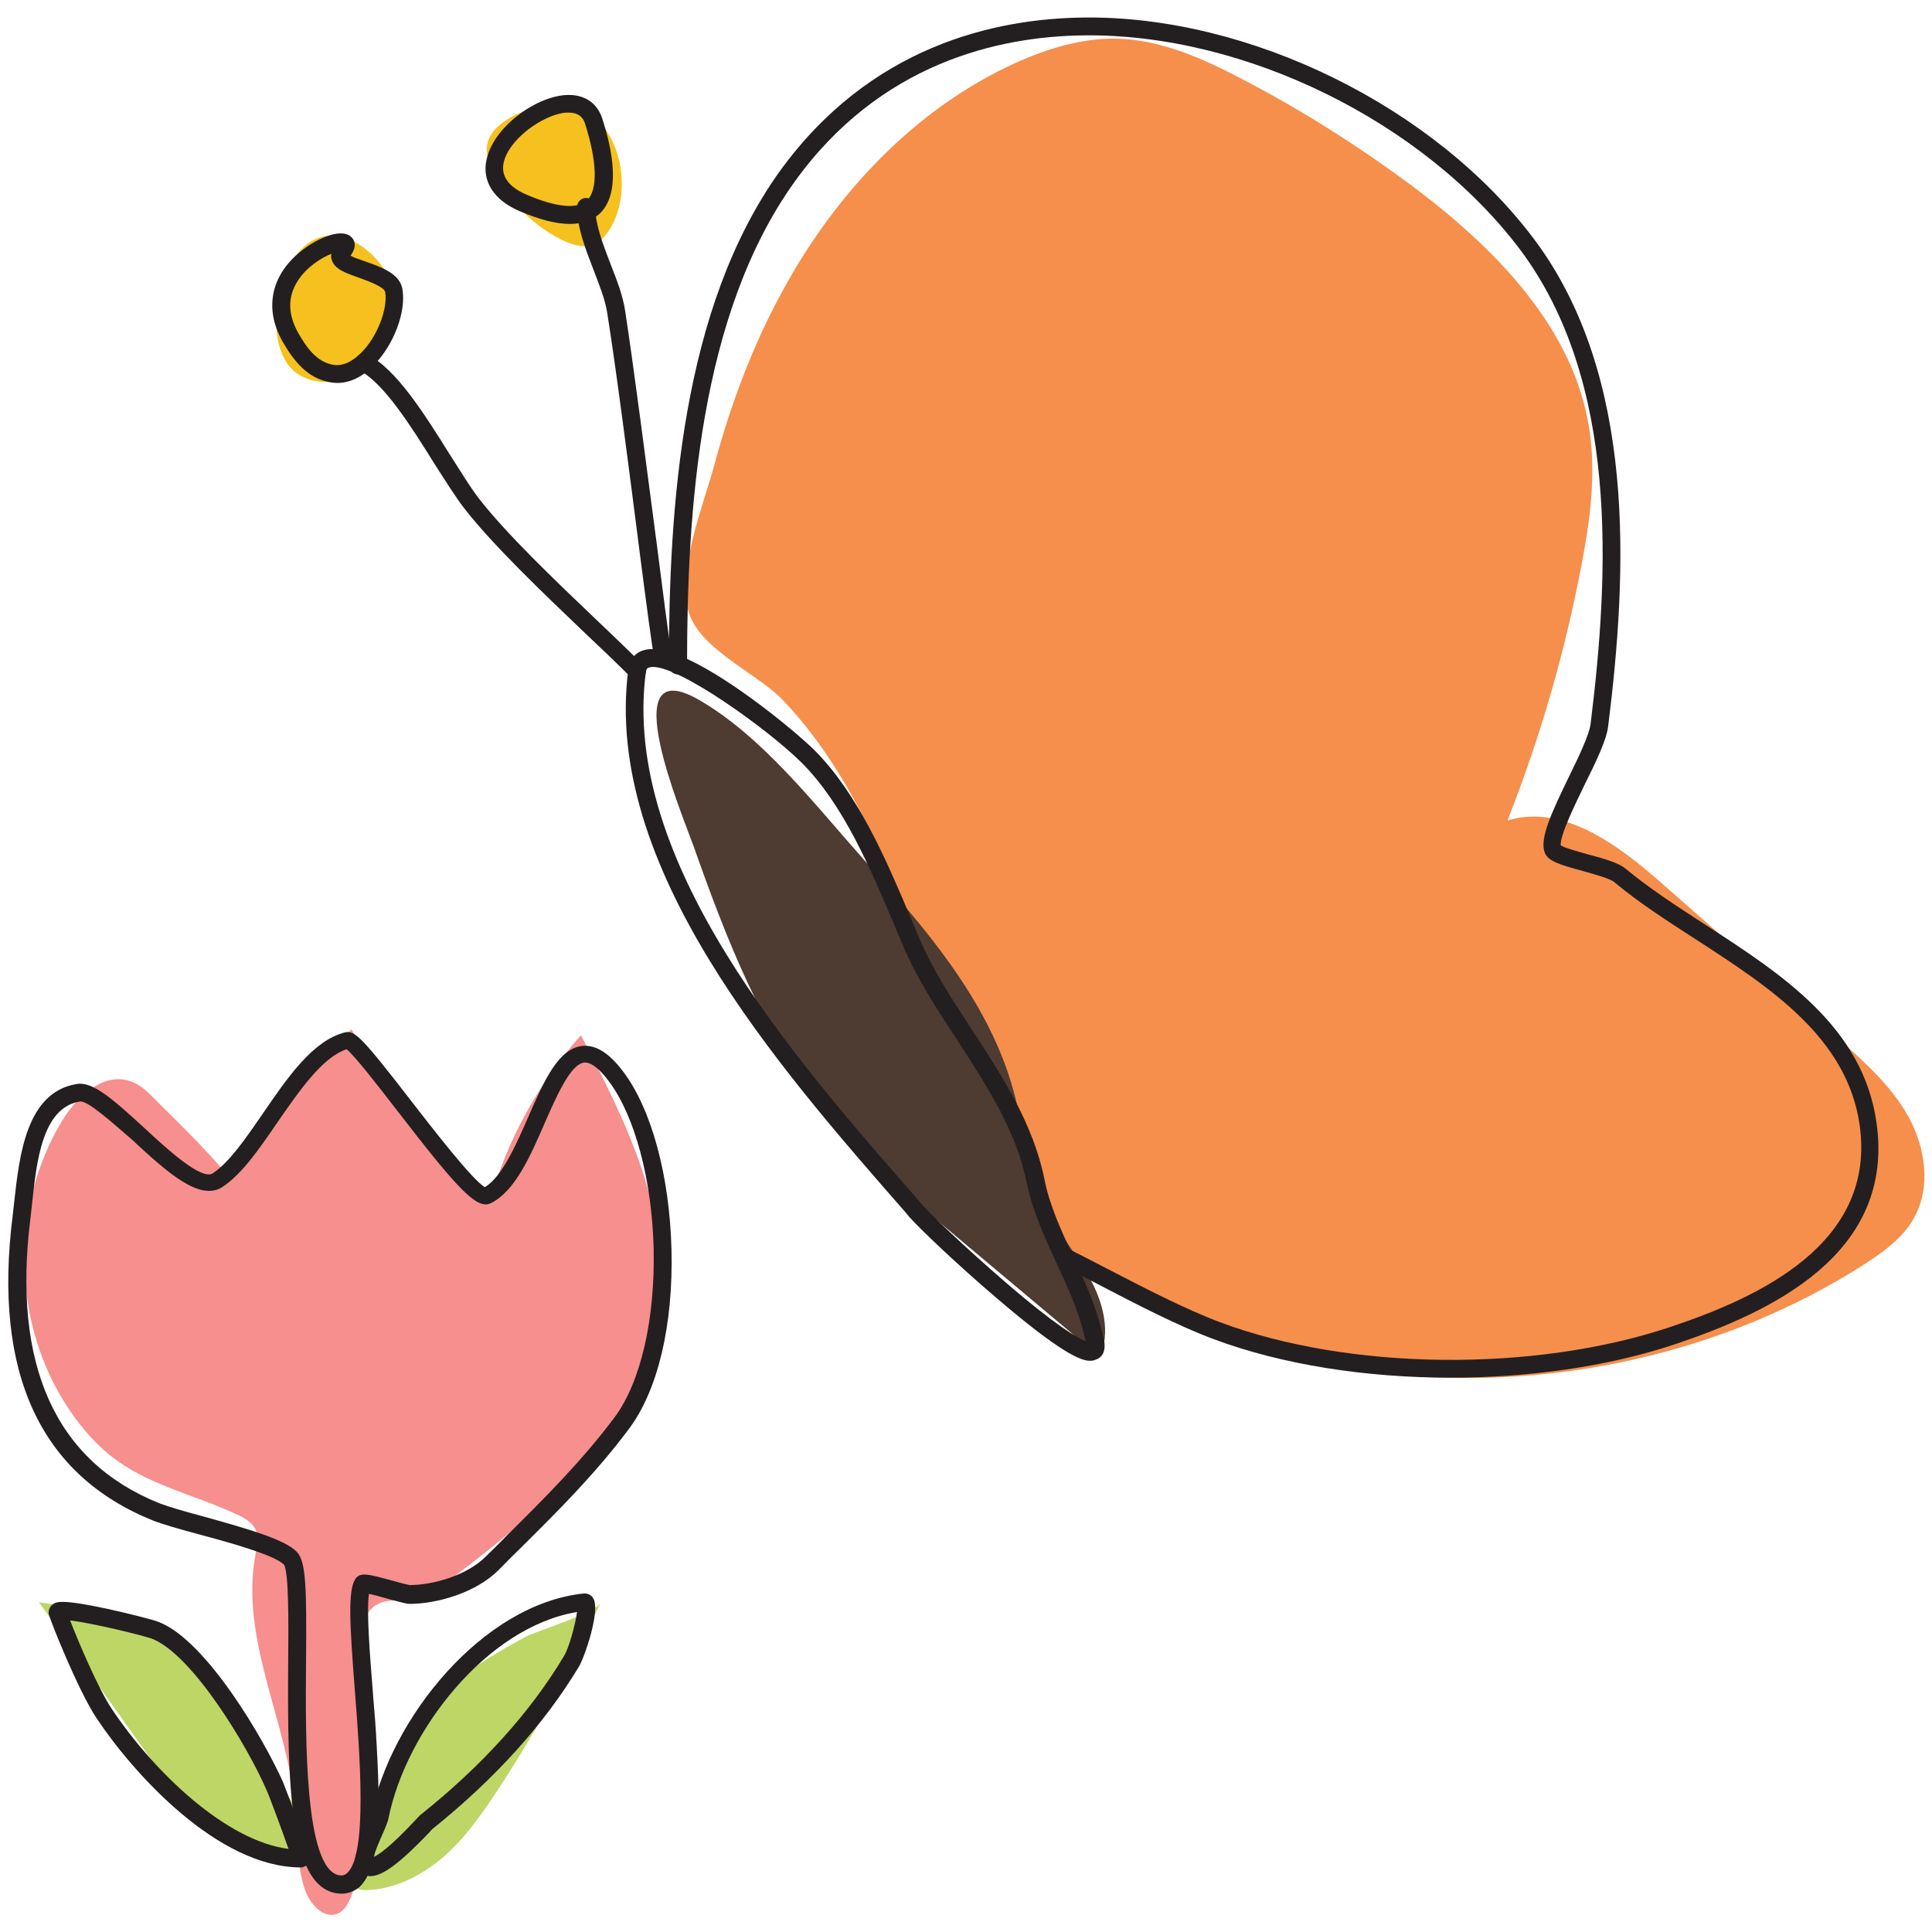 <?xml version="1.0" encoding="UTF-8"?>
<!-- Generator: Adobe Illustrator 28.1.0, SVG Export Plug-In . SVG Version: 6.00 Build 0)  -->
<svg xmlns="http://www.w3.org/2000/svg" xmlns:xlink="http://www.w3.org/1999/xlink" version="1.1" id="Layer_1" x="0px" y="0px" viewBox="0 0 595.3 595.3" style="enable-background:new 0 0 595.3 595.3;" xml:space="preserve">
<style type="text/css">
	.st0{fill:#F68F4C;}
	.st1{fill:#F6C11E;}
	.st2{fill:#4E3B31;}
	.st3{fill:#BED665;}
	.st4{fill:#F68F8D;}
	.st5{fill:#231F20;}
</style>
<g>
	<path class="st0" d="M240.7,90.4c16.3-30.3,41-56.9,72.4-71.1c9.6-4.3,20-7.5,30.5-7.4c13.8,0.2,26.8,6,39,12.4   c18.3,9.5,35.8,20.6,52.4,32.9c25.4,19,49.9,43.6,54.7,75c2.2,14.1,0.2,28.4-2.5,42.4c-5.1,26.7-12.7,52.9-22.7,78.2   c17.2-5.2,34.2,7.6,47.7,19.5c18,15.8,35.9,31.7,53.9,47.5c8.2,7.2,16.6,14.7,21.9,24.2c5.3,9.6,7.1,21.8,1.7,31.4   c-3.5,6.2-9.6,10.5-15.6,14.4c-61.4,39-142.2,45.8-209.3,17.5c-11.6-4.9-22.9-10.8-32.5-19.1c-13.7-11.8-23.2-27.8-30.6-44.4   c-12.6-28.2-20-58.6-33.1-86.6c-7-15-15.9-29.4-27.3-41.4c-8.2-8.6-26.3-15.9-29.3-27.9c-3.2-12.7,4.8-32.5,8.1-44.6   C225,125.1,231.6,107.2,240.7,90.4z"></path>
	<path class="st1" d="M85.8,105.6c0.7,2.8,1.8,5.6,3.8,7.8c3,3.2,7.6,4.5,11.9,4.3c11.6-0.4,21.8-11.4,21.3-23.1   c-0.4-9.9-11.7-23.7-22.8-21.8C87.7,75,83.4,95.6,85.8,105.6z"></path>
	<path class="st1" d="M150.6,49.2c4.1,10.6,12.2,19.5,22.3,24.6c3.4,1.7,7.5,3,10.8,1.2c1.5-0.8,2.6-2.1,3.6-3.5   c7.6-10.8,5-30.5-7.1-37.6C171.1,28.6,145.7,36.5,150.6,49.2z"></path>
	<path class="st2" d="M213.7,260.7c10.1,28.6,21.3,57.5,40.3,81.2c12.2,15.2,27.2,27.8,42.1,40.3c14.3,12,28.5,23.9,42.8,35.9   c3.3-7.5,1.1-16.3-2.7-23.5c-3.8-7.2-9.2-13.5-12.9-20.7c-6.5-12.5-7.7-27-11.8-40.5c-8.1-26.4-26.9-48-45.3-68.5   c-14.9-16.7-31.4-38.2-51.1-49.4C189.1,200.8,210.1,250.7,213.7,260.7z"></path>
	<path class="st3" d="M185,493.9c-9,20-19.6,39.3-31.6,57.6c-4.9,7.4-10,14.8-16.7,20.6c-6.7,5.8-15.1,10.1-24,10.3   c-0.9,0-1.9,0-2.6-0.6c-0.7-0.6-1-1.6-1.1-2.5c-1.1-7.9,3.2-15.4,7.3-22.3c7.4-12.4,13.8-28.4,24.2-38.5c6-5.8,14.3-10.2,21.5-14.2   C165.8,502.4,183.5,497,185,493.9z"></path>
	<path class="st3" d="M12,493.7c12.4,17.3,24.7,34.7,37.1,52c8.4,11.8,18.5,24.7,32.8,26.8c5,0.7,11.3-0.9,12.4-5.8   c1.9-8.3-13.5-21-17.9-27.4c-4.6-6.7-7.5-14.4-12-21.2C53.9,502.1,30,496.2,12,493.7z"></path>
	<path class="st4" d="M108.3,317.2c11.9,19.2,26.3,36.8,42.8,52.3c5.4-18.6,15-36,27.9-50.5c13.7,26.1,27.8,54.5,23.9,83.7   c-4.8,35-33.9,61.1-62.1,82.4c-4.6,3.5-9.6,7.1-15.3,7.8c-3.1,0.4-6.5-0.1-9.2,1.4c-5.9,3.2-4.8,11.8-3.3,18.4   c5.3,23.4,3.7,48.3-4.5,70.8c-0.9,2.4-2,5-4.4,6.1c-4.4,1.9-8.7-3-10.2-7.5c-2.7-8.1-2.2-16.9-3-25.4c-2.4-26.4-17.2-52-12.1-78.1   c0.4-2.2,1-4.6,0.2-6.7c-0.9-2.6-3.6-4.2-6.1-5.3c-12.1-5.7-25.6-8.6-36.5-16.3c-6.1-4.3-11.2-10.1-15.3-16.3   C3.7,407.9,3,372,19.1,345.4c4.6-7.6,12.9-15.2,21.2-12.2c2.9,1,5.2,3.2,7.3,5.4c9.1,9,18.6,18.2,26.4,28.3   c-9.6-1.3,6.5-19.1,9.7-23.3C91.2,334.1,99.4,325.2,108.3,317.2z"></path>
	<g>
		<path class="st5" d="M114.1,578.1c-0.3,0-0.5,0-0.7-0.1c-1.6-0.2-2.8-1.2-3.6-2.6c-1.1-2.2,0.1-5.4,3-12.2    c0.6-1.4,1.5-3.4,1.6-3.9c5.9-29.7,34.2-65,65.4-68.3l0,0c1.2-0.1,2.4,0.4,3,1.5c2.3,3.7-2.7,18.2-4.4,21    c-10.7,17.8-25.9,34.6-45.2,50.1c-0.2,0.2-0.5,0.5-0.9,1C123.3,574,117.9,578.1,114.1,578.1z M114.9,573.5L114.9,573.5    L114.9,573.5z M177.8,496.7c-27.8,4.6-52.7,36.6-58.1,63.6c-0.2,1-0.8,2.5-1.9,5c-0.8,1.8-2.2,5-2.7,6.9    c1.6-0.7,5.3-3.2,13.1-11.6c0.9-1,1.2-1.3,1.5-1.5c18.9-15.1,33.7-31.5,44-48.7C175.3,507.9,177.3,500.5,177.8,496.7z M180,493.7    L180,493.7L180,493.7z"></path>
		<path class="st5" d="M105.2,583.5c-0.6,0-1.2-0.1-1.9-0.2c-14-2.8-14.8-32.7-14.5-71.5c0.1-12.2,0.2-27.3-1.3-29.7    c-3.1-3-16.4-6.7-26.1-9.3c-6-1.6-11.2-3.1-14.3-4.3C12.4,454.5-2.2,423,3.9,374.6c0.2-1.4,0.3-2.9,0.5-4.5    C6,356,8.1,336.5,23.7,334l0,0c4.9-0.8,11,4.6,20.6,13.4c7.1,6.6,17.9,16.5,21.3,14.1c5.1-3.4,10.1-10.7,15.4-18.4    c7.6-11.1,15.4-22.5,25.3-25c3-0.7,5.3,1.6,20.3,21c7.2,9.3,19,24.5,22.8,26.7c5.3-3.2,9.6-13,13.4-21.7    c4.9-11.2,9.2-20.9,16.5-21.8c4.2-0.5,8.4,2.1,12.8,8c8.7,11.6,14.2,32,14.8,54.6c0.6,23.4-4.2,43.6-13.2,55.5    c-10.4,13.9-21.8,25.2-33.9,37.2c-2.1,2-4.1,4.1-6.2,6.2c-7.1,7.1-19.2,10.4-27.4,10.4c-0.9,0-2.3-0.4-6.1-1.4    c-1.7-0.5-4.6-1.3-6.4-1.7c-0.8,4.6,0.2,18.1,1.1,29.1c2.5,31.6,3.6,54.4-4.2,61.4C109,582.8,107.2,583.5,105.2,583.5z     M24.6,339.4c-11.5,1.9-13.3,18.2-14.7,31.3c-0.2,1.6-0.3,3.1-0.5,4.5c-5.7,45.5,7.7,75.1,39.7,88c2.9,1.1,8.1,2.6,13.7,4.1    c14.4,4,24.9,7.1,28.6,10.8c2.9,2.9,3.1,11,2.9,33.6c-0.2,23.9-0.5,63.9,10.1,66.1c1.1,0.2,1.8,0,2.5-0.6c6.4-5.6,4-36.4,2.4-56.8    c-1.5-19.7-2.2-30.2,0.2-33.9c1.5-2.2,3.9-1.5,12,0.7c1.7,0.5,4.1,1.1,4.7,1.2c7.3,0,17.7-3,23.5-8.8c2.1-2.1,4.2-4.1,6.2-6.2    c11.9-11.8,23.2-23,33.4-36.6c8.1-10.8,12.6-30.3,12.1-52.1c-0.5-21.1-5.8-40.8-13.7-51.4c-3-4.1-5.7-6.1-7.7-5.9    c-4.2,0.5-8.4,10.1-12.1,18.5c-4.5,10.4-9.2,21.1-16.6,24.8c-4.3,2.2-10.1-4.1-29-28.6c-5.8-7.5-12.9-16.7-15.5-18.8    c-7.5,2.5-14.5,12.7-21.3,22.5c-5.6,8.2-10.9,15.9-16.9,19.9c-7.1,4.7-17.3-4.7-28.1-14.7C35.2,346.5,27.1,339,24.6,339.4    L24.6,339.4z M87.5,482.1C87.5,482.1,87.5,482.1,87.5,482.1C87.5,482.1,87.5,482.1,87.5,482.1z"></path>
		<path class="st5" d="M335.8,419.3c-2.8,0-9.2-2.6-28.8-19.4c-12-10.2-24-21.7-26.7-24.8l-1.6-1.9c-39.3-44.9-93-106.3-85.1-166.9    c0.4-3,2-5.1,4.6-5.9c12.2-4.1,46.3,24.3,52.7,30.7c13.6,13.6,22.2,33.9,29.8,51.9c0.9,2.2,1.8,4.3,2.7,6.4    c4.1,9.6,10,18.6,16.2,28.1c9.3,14.2,18.8,28.9,22.2,45.8c1.6,8.2,5.3,16.1,8.9,23.9c3.3,7.1,6.7,14.5,8.6,22.2    c0.1,0.3,0.2,0.7,0.3,1c0.6,2.2,2.1,7.2-2.1,8.6C337,419.2,336.5,419.3,335.8,419.3z M201.2,205.5c-0.5,0-0.9,0.1-1.3,0.2    c-0.3,0.1-0.7,0.2-0.9,1.4l0,0c-7.6,58.1,45.2,118.5,83.8,162.5l1.6,1.9c2.1,2.4,12.9,12.8,25.2,23.4c16,13.8,22.6,17.5,25,18.4    c-0.1-0.5-0.3-1.1-0.4-1.5c-0.1-0.4-0.3-0.9-0.3-1.2c-1.8-7.2-5.1-14.4-8.3-21.3c-3.7-8-7.5-16.3-9.3-25.1    c-3.2-15.9-12.5-30.1-21.4-43.8c-6.1-9.3-12.4-18.9-16.6-28.9c-0.9-2.1-1.8-4.2-2.7-6.4c-7.4-17.5-15.7-37.2-28.6-50.1    C236.7,224.8,209.9,205.5,201.2,205.5z M196.3,206.8L196.3,206.8L196.3,206.8z"></path>
		<path class="st5" d="M196.3,209.5c-0.7,0-1.4-0.3-1.9-0.8c-4-4-8.8-8.6-14-13.5c-13.3-12.7-28.4-27.1-37.3-38.5    c-2.7-3.5-5.9-8.6-9.3-13.9c-6.9-11.1-15.6-24.9-23-28.6c-1.4-0.7-1.9-2.3-1.2-3.7c0.7-1.4,2.3-1.9,3.7-1.2    c8.8,4.4,17.5,18.3,25.2,30.6c3.3,5.2,6.4,10.2,8.9,13.5c8.6,11.1,23.5,25.3,36.7,37.9c5.2,4.9,10,9.6,14.1,13.6    c1.1,1.1,1.1,2.8,0,3.9C197.7,209.3,197,209.5,196.3,209.5z"></path>
		<path class="st5" d="M92.7,575.4c-25.5,0-51.5-28.8-62.9-45.9c-5.7-8.5-14.6-30.8-14.8-32.3l0,0c0,0,0,0,0,0c0,0,0,0,0,0    c-0.1-1.1,0.3-2.1,1.2-2.8c1-0.8,2.3-1.8,16.8,1.3c6.7,1.5,14,3.3,16,4.1c14.8,5.9,32.4,36.3,38.2,49.3c0.2,0.5,2.5,6.4,4.3,11.4    c4.4,12.1,4.4,12.2,3.5,13.5C94.5,574.9,93.6,575.4,92.7,575.4z M21.6,499.3c2.5,6.4,8.5,20.7,12.8,27.2    c13.1,19.6,35.2,40.7,54.5,43.2c-2-5.8-6.2-17-6.8-18.2C76.3,538.1,59.4,510,47,505C44.1,503.9,28.4,500.1,21.6,499.3z"></path>
		<path class="st5" d="M204.1,204.1c-2.4,0-2.7-2.1-3.1-4.9c-0.2-1.6-0.6-4-1-7c-0.8-5.9-1.9-14.2-3.1-23.6    c-3.1-24.3-7-54.6-9.8-72.2c-0.6-4-2.4-8.5-4.2-13.2c-2.5-6.5-5.1-13.1-5.1-19.4c0-1.5,1.2-2.8,2.8-2.8c1.5,0,2.8,1.2,2.8,2.8    c0,5.3,2.4,11.5,4.7,17.5c1.9,4.8,3.8,9.7,4.5,14.3c2.7,17.6,6.6,48,9.8,72.3c1.9,14.9,3.7,29,4.3,32.1c0.2,0.4,0.3,0.8,0.3,1.3    c0,1.8-1.4,2.8-2.6,2.8C204.2,204.1,204.2,204.1,204.1,204.1z M201.5,201.1C201.5,201.1,201.5,201.1,201.5,201.1    C201.5,201.1,201.5,201.1,201.5,201.1z"></path>
		<path class="st5" d="M103.9,118c-0.7,0-1.4-0.1-2.1-0.2c-7.3-1.2-11.5-7-14.7-12.5c-6-10.5-3.5-21.3,6.8-28.8    c4.2-3.1,11.6-6.5,14.5-3.3c0.7,0.7,1.8,2.6-0.4,5.6c1.1,0.6,3,1.2,4.4,1.7c5.1,1.8,10.8,3.8,11.6,8.6c1.2,7-2.7,17.3-8.9,23.5    C111.6,116.2,107.8,118,103.9,118z M102.1,78.2c-3,1.2-7.4,3.9-10.2,8.1c-3.3,5-3.3,10.4,0,16.3c2.6,4.6,5.8,9,10.8,9.8    c3.5,0.6,6.6-1.7,8.6-3.7c4.9-4.9,8.2-13.4,7.4-18.7c-0.3-1.6-5.3-3.4-8-4.4c-4.3-1.5-7.7-2.7-8.5-5.6C102,79.6,102,79,102.1,78.2    z"></path>
		<path class="st5" d="M175.6,69c-4.2,0-9.3-1.3-15.4-3.9c-10.5-4.5-11.1-11.6-10.4-15.3c1.7-10.2,14.8-19.8,24.3-20.5    c5.6-0.4,9.7,2.1,11.4,7l0,0c3.3,10.1,5.9,23.5-0.9,29.7C182.2,68,179.3,69,175.6,69z M175.2,34.7c-0.3,0-0.5,0-0.8,0    c-7.2,0.6-18.1,8.5-19.3,15.9c-0.6,3.9,1.8,7.1,7.2,9.4c9.1,3.9,15.5,4.5,18.5,1.8c3.5-3.2,3.2-12.1-0.6-23.9l0,0    C179.7,36.5,178.6,34.7,175.2,34.7z"></path>
		<path class="st5" d="M447,424.5c-26.1,0-52-4-73.1-11.9c-11-4.1-24.1-10.9-35.6-16.9c-4.2-2.2-8.1-4.2-11.8-6.1    c-1.4-0.7-1.9-2.3-1.2-3.7c0.7-1.4,2.3-1.9,3.7-1.2c3.8,1.9,7.7,3.9,11.9,6.1c11.4,5.9,24.3,12.6,35,16.6    c39.7,14.9,96.6,15.5,138.4,1.6c27.7-9.2,63.9-25.8,58.7-62.4c-3.9-27-27.7-42.4-50.7-57.3c-9-5.8-17.5-11.3-24.9-17.5    c-1.3-1.1-6.1-2.4-9.6-3.4c-7.4-2-11-3.1-11.9-5.9c-1.4-4.2,1.9-11.6,7.6-23.3c3.1-6.3,6.2-12.9,6.6-16.1    c5.8-46.8,8.7-105.7-21.8-146.3C438.6,37.5,383.5,10.3,334,10.9c-26.2,0.3-62.9,8.4-89.3,45.3c-29.2,40.9-33,101-33,148.8    c0,1.5-1.2,2.8-2.8,2.8c-1.5,0-2.8-1.2-2.8-2.8c0-48.6,3.9-109.8,34-152C268,14.2,306.5,5.7,334,5.4c51-0.6,108.1,27.5,138.7,68.3    c31.6,42.2,28.8,102.4,22.8,150.2c-0.5,4.1-3.7,10.8-7.2,17.8c-2.9,6-7.7,15.8-7.4,18.8c1.3,0.8,5.4,1.9,8.2,2.7    c4.9,1.3,9.5,2.6,11.7,4.4c7.1,5.9,15.5,11.4,24.3,17.1c24.1,15.6,48.9,31.7,53.1,61.2c5.8,40.7-32.8,58.5-62.4,68.4    C495.3,421.1,471.1,424.5,447,424.5z"></path>
	</g>
</g>
</svg>
